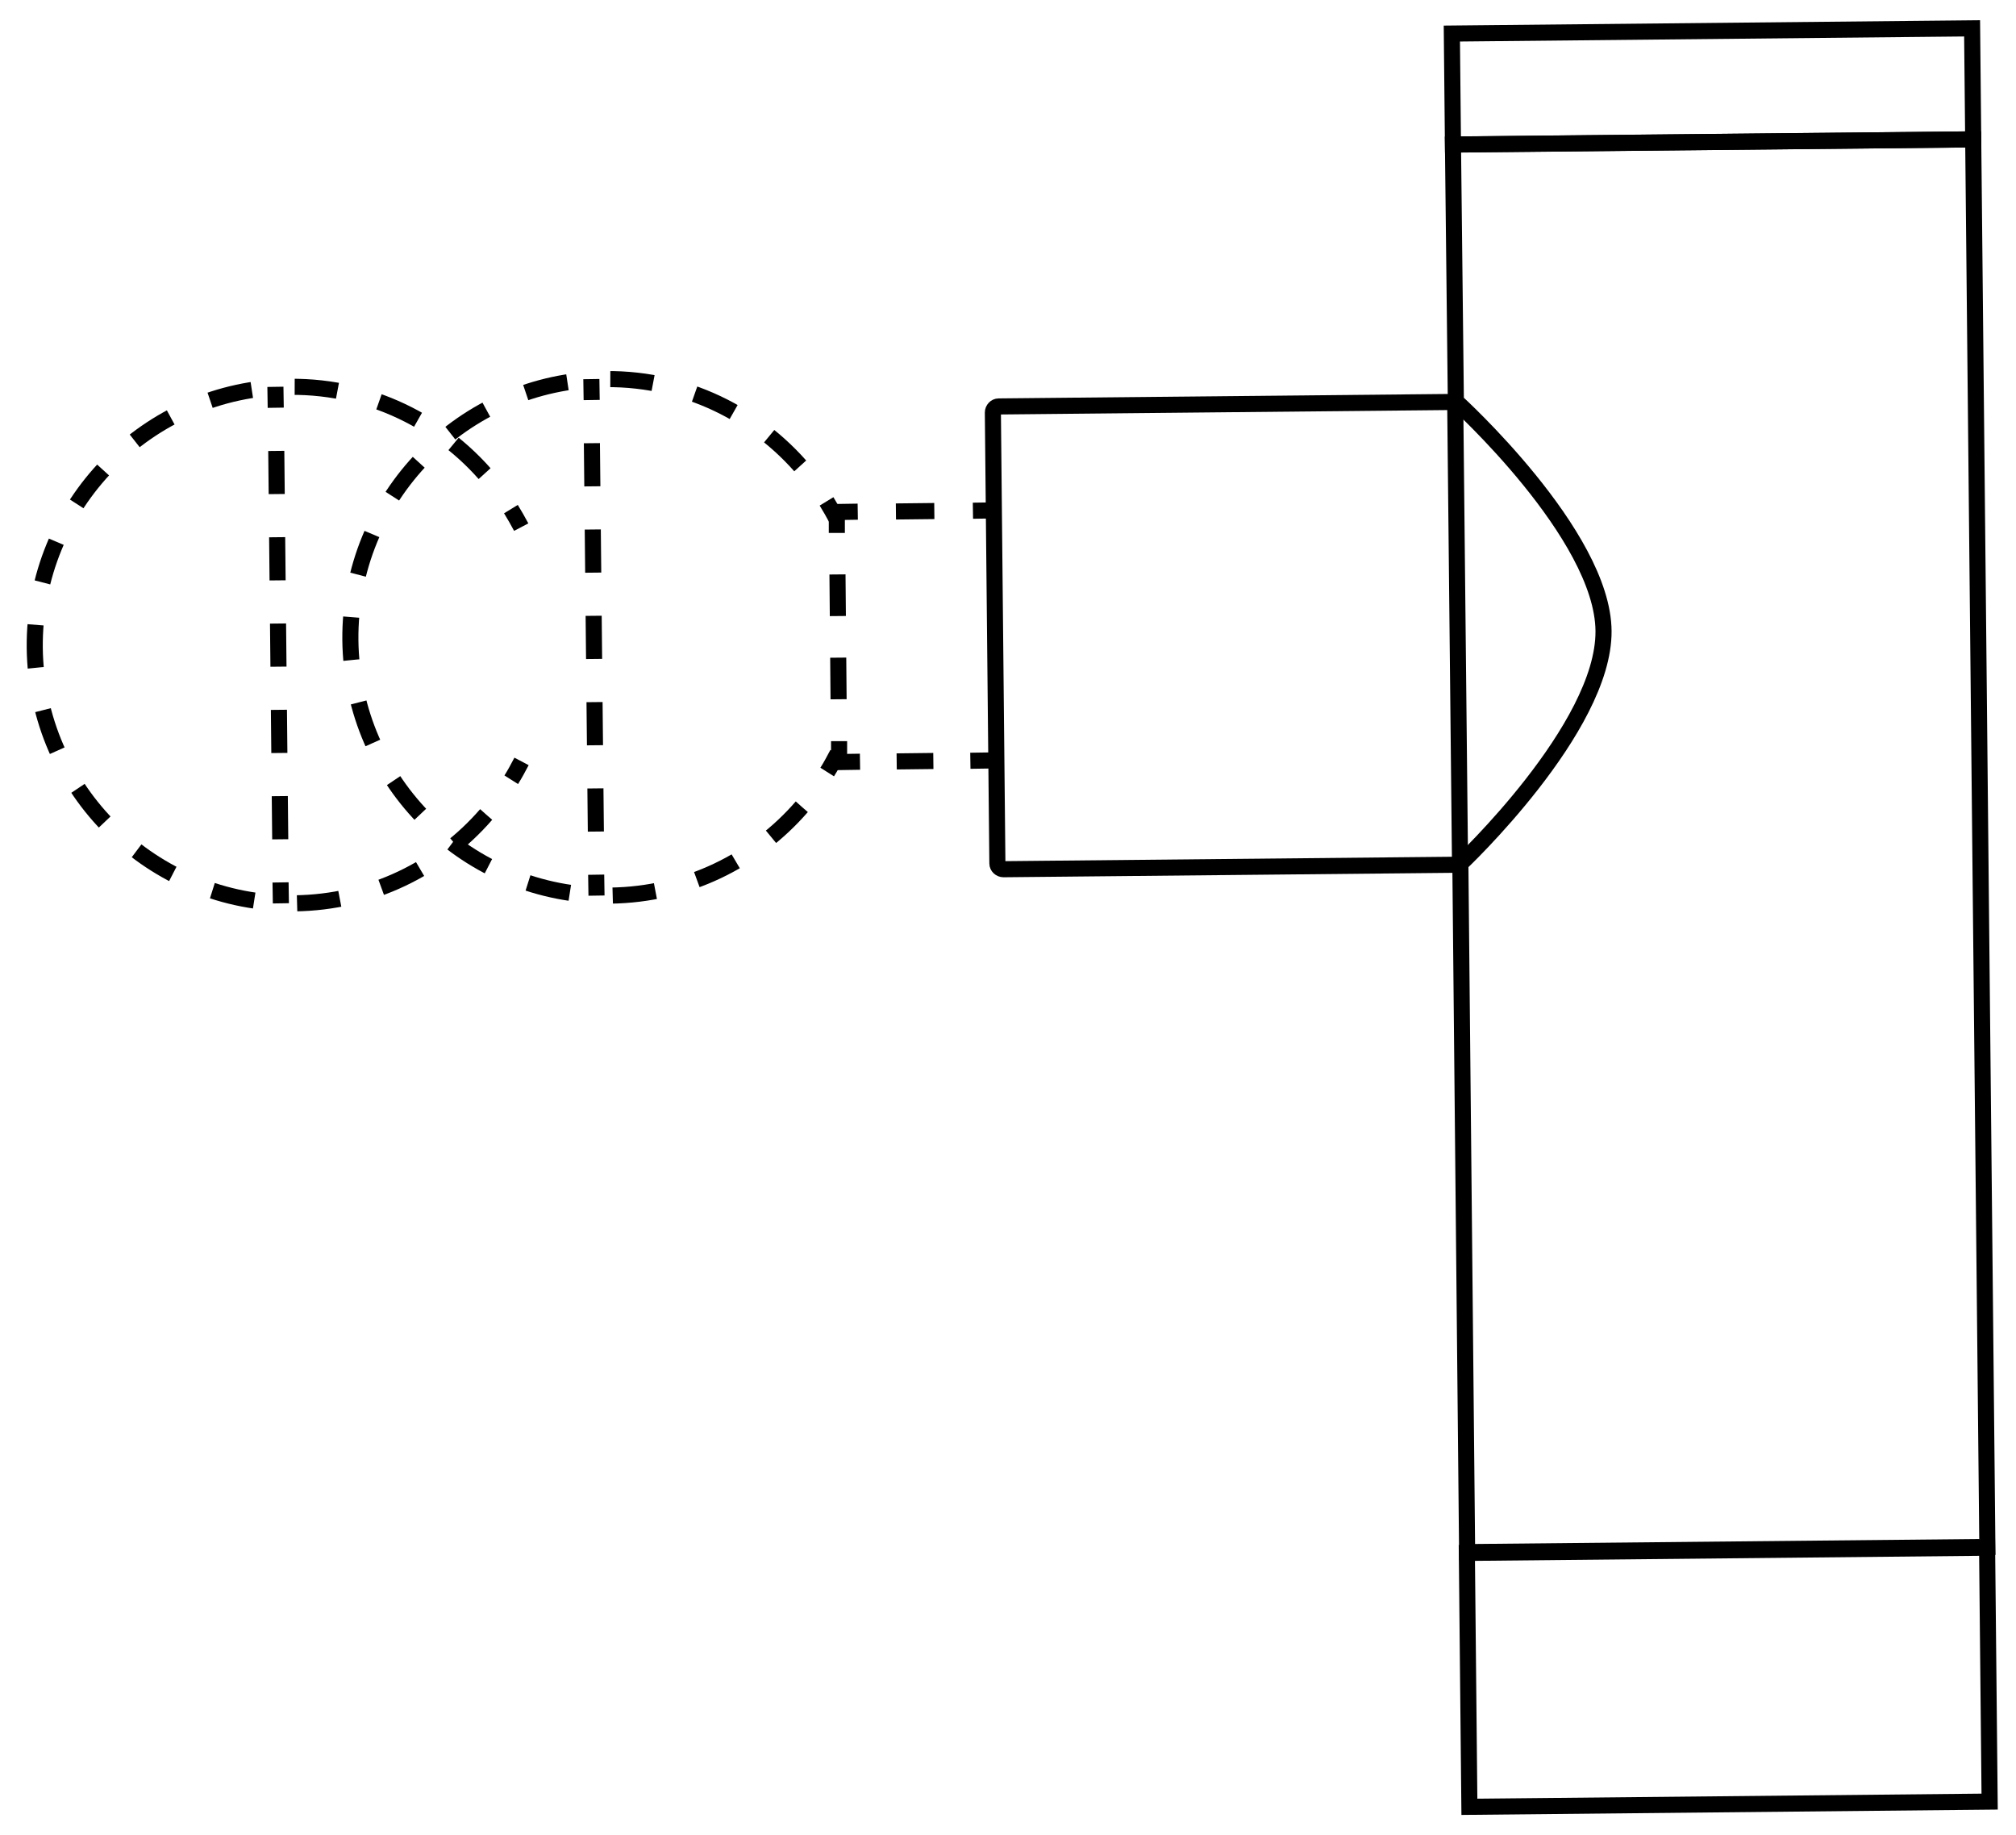 <?xml version="1.0" encoding="utf-8"?>
<svg xmlns="http://www.w3.org/2000/svg" xmlns:xlink="http://www.w3.org/1999/xlink" version="1.1" id="Layer_1" x="0px" y="0px" viewBox="0 0 62.66 57.02" style="enable-background:new 0 0 62.66 57.02;">
<style type="text/css">
	.st0{fill:none;stroke:#000000;stroke-width:0.5;stroke-miterlimit:10;}
	.st1{fill:none;stroke:#000000;stroke-width:0.5;stroke-miterlimit:10;stroke-dasharray:1.337,1.337;}
	.st2{fill:none;stroke:#000000;stroke-width:0.5;stroke-miterlimit:10;stroke-dasharray:1.341,1.341;}
	.st3{fill:none;stroke:#000000;stroke-width:0.5;stroke-miterlimit:10;stroke-dasharray:1.194,1.194;}
	.st4{fill:none;stroke:#000000;stroke-width:0.5;stroke-miterlimit:10;stroke-dasharray:1.293,1.293;}
	.st5{fill:none;stroke:#000000;stroke-width:0.5;stroke-miterlimit:10;stroke-dasharray:1.14,1.14;}
</style>
<path class="st0" d="M51.9,48.91"/>
<g>
	<rect x="45.63" y="48.17" transform="matrix(1 -0.01 0.01 1 -0.52 0.541)" class="st0" width="16.17" height="7.89"/>
	<path class="st0" d="M45.38,26.87l-14.19,0.14c-0.1,0-0.19-0.08-0.19-0.18l-0.14-14.01c0-0.1,0.08-0.19,0.18-0.19l14.19-0.14&#xA;		L45.38,26.87z"/>
	<path class="st0" d="M45.16,4.49l16.17-0.16l0.44,43.74l-16.17,0.16l-0.21-21.39c0,0,4.47-4.21,4.45-7.23&#xA;		c-0.02-3-4.59-7.14-4.59-7.14L45.16,4.49z"/>
	<rect x="45.14" y="0.96" transform="matrix(1 -0.01 0.01 1 -0.024 0.534)" class="st0" width="16.17" height="3.45"/>
</g>
<g>
	<g>
		<path class="st0" d="M26.03,23.42c-0.1,0.19-0.2,0.38-0.32,0.57"/>
		<path class="st1" d="M24.92,25.07c-1.45,1.67-3.57,2.73-5.95,2.76c-4.42,0.04-8.03-3.51-8.08-7.94c-0.04-4.43,3.5-8.06,7.92-8.11&#xA;			c2.66-0.03,5.03,1.25,6.51,3.25"/>
		<path class="st0" d="M25.69,15.58c0.11,0.18,0.22,0.37,0.32,0.56"/>
	</g>
</g>
<g>
	<g>
		<line class="st0" x1="18.54" y1="27.83" x2="18.53" y2="27.18"/>
		<line class="st2" x1="18.52" y1="25.84" x2="18.39" y2="13.1"/>
		<line class="st0" x1="18.39" y1="12.43" x2="18.38" y2="11.78"/>
	</g>
</g>
<g>
	<g>
		<line class="st0" x1="30.89" y1="15.86" x2="30.24" y2="15.87"/>
		<line class="st3" x1="29.04" y1="15.88" x2="27.25" y2="15.9"/>
		<polyline class="st0" points="26.66,15.9 26.01,15.91 26.01,16.56"/>
		<line class="st4" x1="26.03" y1="17.85" x2="26.07" y2="22.38"/>
		<polyline class="st0" points="26.08,23.03 26.08,23.68 26.73,23.67"/>
		<line class="st5" x1="27.87" y1="23.66" x2="29.59" y2="23.64"/>
		<line class="st0" x1="30.16" y1="23.64" x2="30.81" y2="23.63"/>
	</g>
</g>
<g>
	<g>
		<path class="st0" d="M16.21,23.66c-0.1,0.19-0.2,0.38-0.32,0.57"/>
		<path class="st1" d="M15.11,25.31c-1.45,1.67-3.57,2.73-5.95,2.76c-4.42,0.04-8.03-3.51-8.08-7.94c-0.04-4.43,3.5-8.06,7.92-8.11&#xA;			c2.66-0.03,5.03,1.25,6.51,3.25"/>
		<path class="st0" d="M15.88,15.82c0.11,0.18,0.22,0.37,0.32,0.56"/>
	</g>
</g>
<g>
	<g>
		<line class="st0" x1="8.73" y1="28.07" x2="8.72" y2="27.42"/>
		<line class="st2" x1="8.71" y1="26.08" x2="8.58" y2="13.34"/>
		<line class="st0" x1="8.57" y1="12.67" x2="8.56" y2="12.02"/>
	</g>
</g>
</svg>